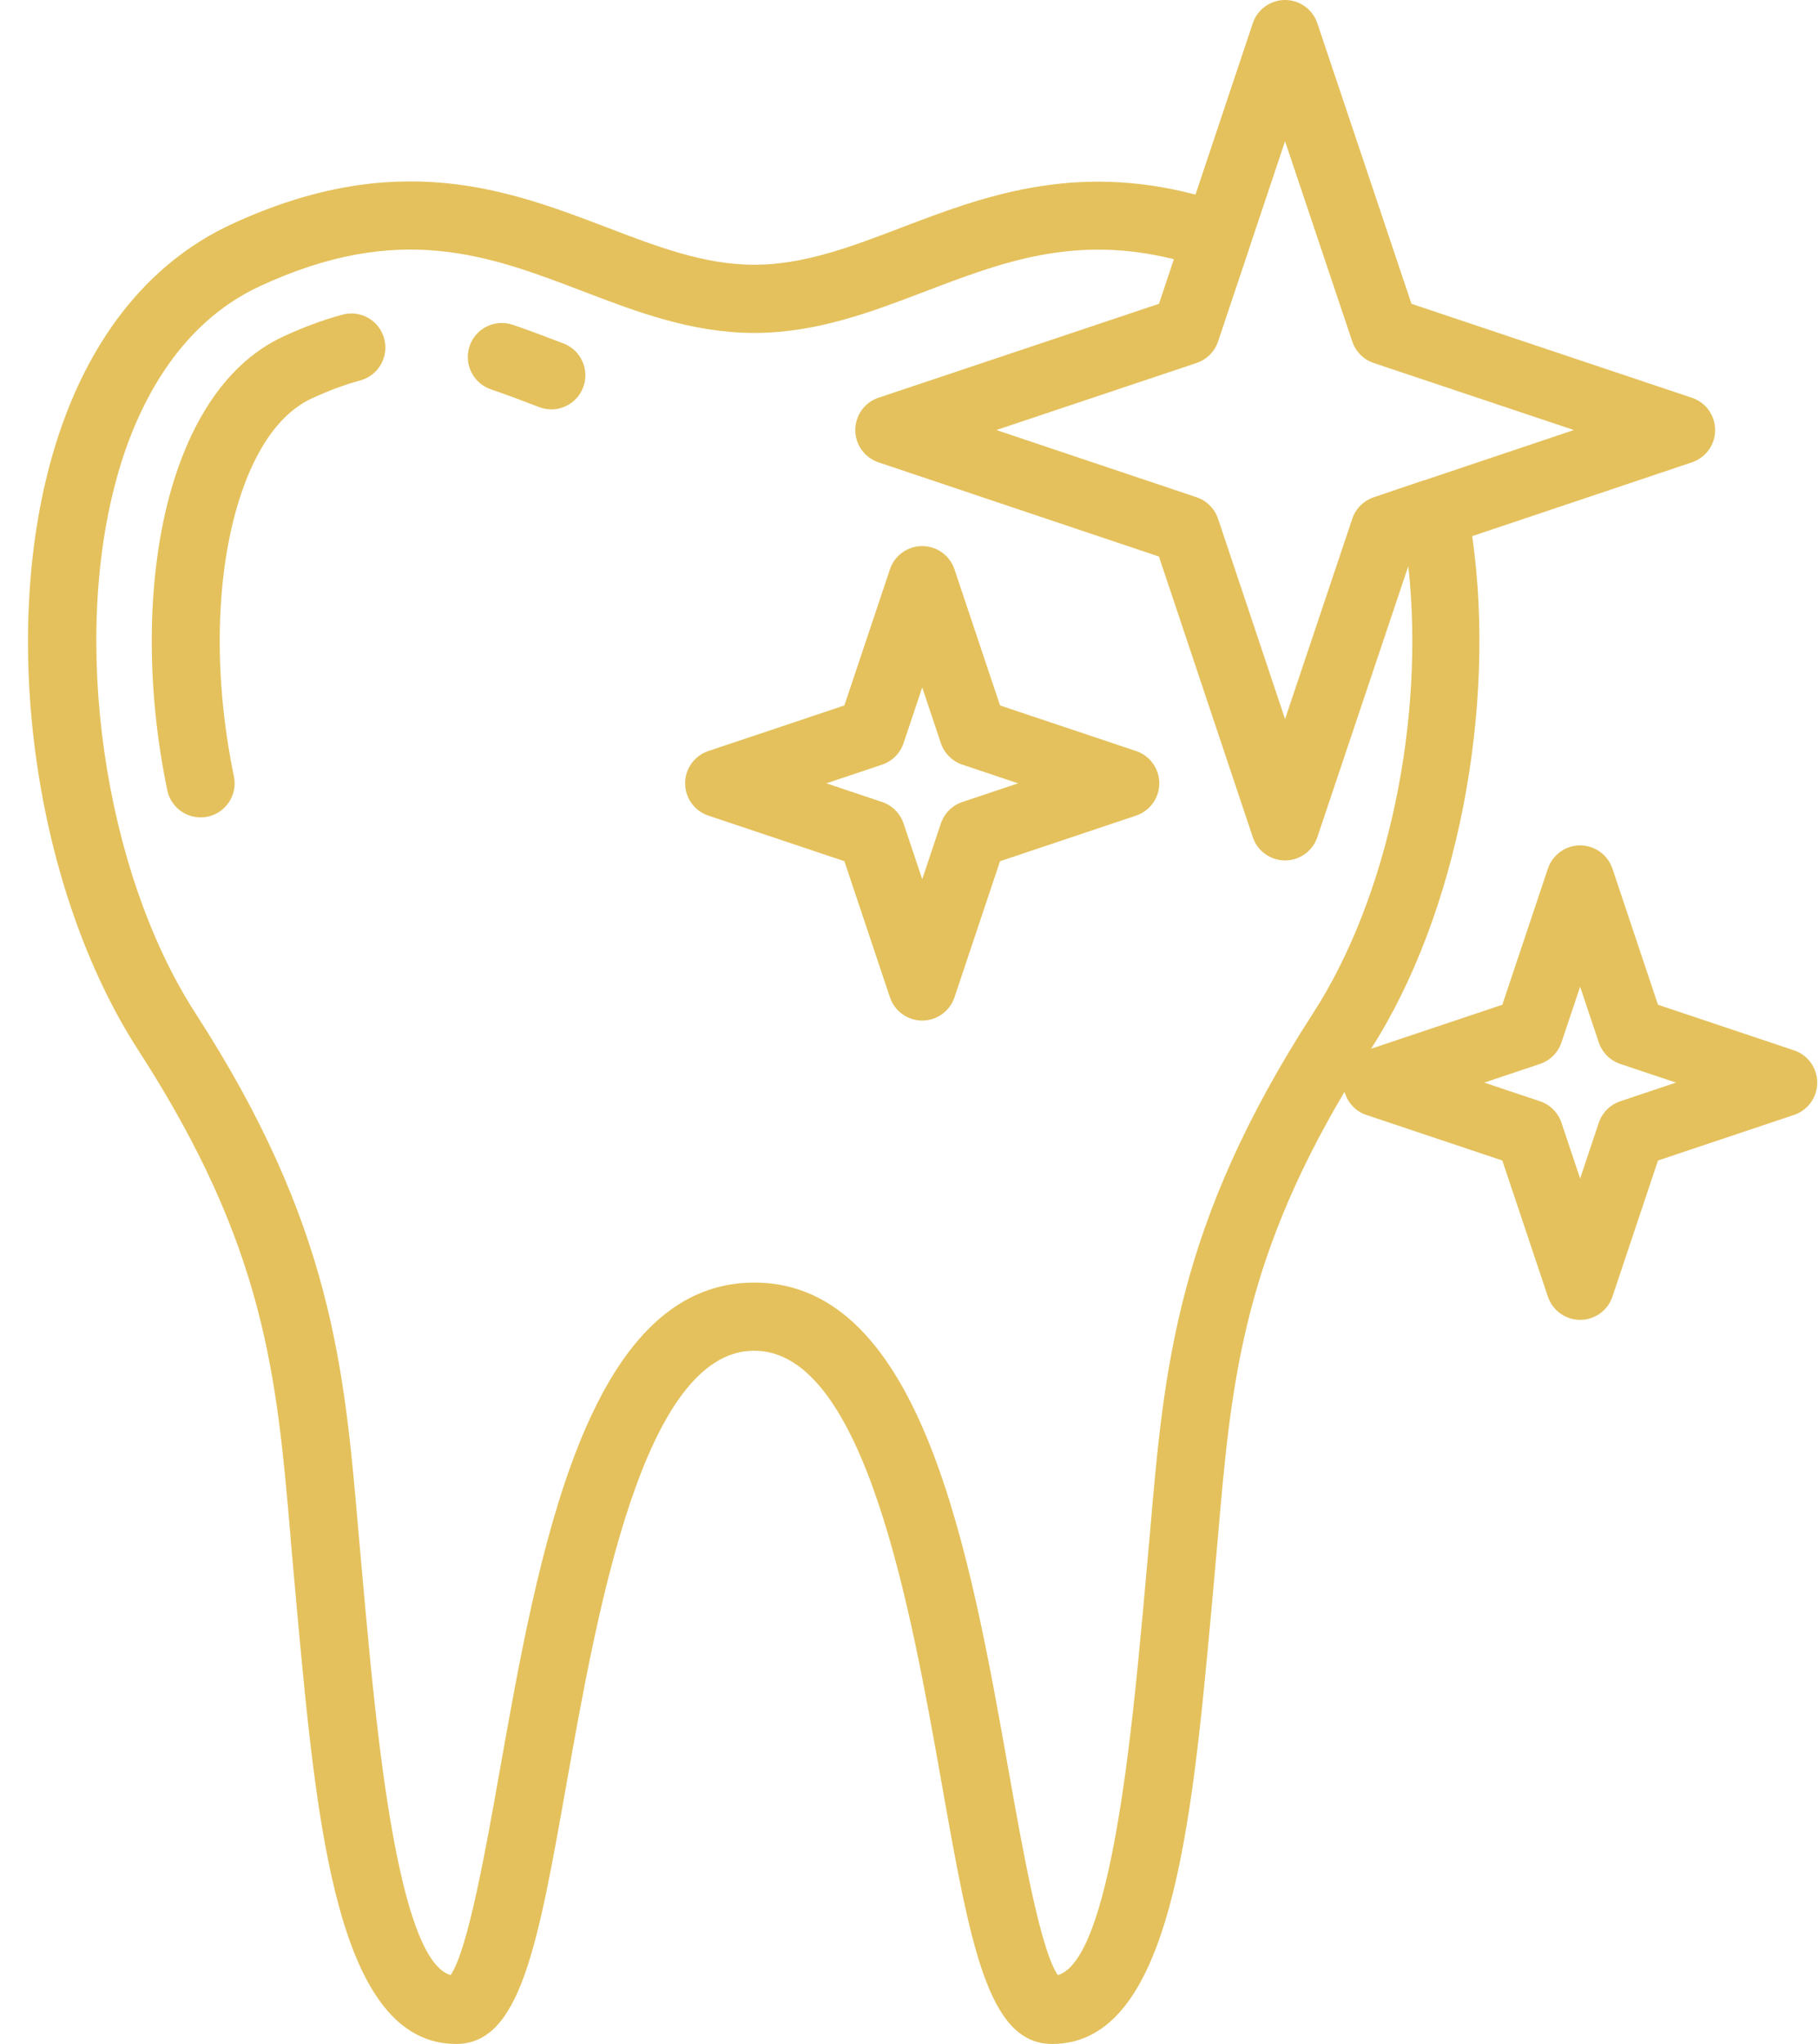 <?xml version="1.0" encoding="UTF-8" standalone="no"?><svg xmlns="http://www.w3.org/2000/svg" xmlns:xlink="http://www.w3.org/1999/xlink" data-name="Layer 1" fill="#e4c15c" height="60" preserveAspectRatio="xMidYMid meet" version="1" viewBox="4.9 2.0 53.4 60.0" width="53.4" zoomAndPan="magnify"><g id="change1_1"><path d="M13.436,47.167l.194,2.168c.575,6.226,1.17,12.664,4.669,12.664,1.885,0,2.396-2.878,3.243-7.647,.898-5.059,2.255-12.703,5.511-12.703s4.608,7.638,5.505,12.691c.848,4.776,1.359,7.659,3.249,7.659,3.499,0,4.094-6.438,4.669-12.664l.194-2.168c.381-4.435,.692-8.009,3.723-13.118,.088,.313,.321,.572,.64,.679l3.995,1.338,1.338,3.995c.137,.408,.519,.683,.948,.683s.812-.275,.948-.683l1.338-3.995,3.995-1.338c.408-.137,.683-.519,.683-.948s-.275-.812-.683-.948l-3.995-1.338-1.338-3.995c-.137-.408-.519-.683-.948-.683s-.812,.275-.948,.683l-1.338,3.995-3.855,1.291c2.531-3.945,3.694-9.991,2.97-15.047l6.454-2.166c.407-.137,.682-.519,.682-.948s-.275-.812-.683-.948l-8.236-2.757-2.766-8.237c-.137-.407-.518-.682-.948-.682h0c-.43,0-.812,.275-.948,.683l-1.683,5.029c-3.607-.945-6.276,.067-8.652,.974-1.464,.559-2.848,1.086-4.308,1.086s-2.842-.528-4.306-1.087c-2.896-1.105-6.178-2.359-11.051-.101-2.488,1.15-4.303,3.481-5.248,6.742-1.578,5.448-.522,12.809,2.512,17.502,3.742,5.781,4.066,9.557,4.477,14.338Zm36.698-13.936c.298-.1,.531-.333,.631-.631l.548-1.636,.548,1.636c.1,.298,.333,.531,.631,.631l1.636,.548-1.636,.548c-.298,.1-.531,.333-.631,.631l-.548,1.636-.548-1.636c-.1-.298-.333-.531-.631-.631l-1.636-.548,1.636-.548Zm-7.488-27.084l1.975,5.879c.1,.297,.333,.53,.63,.63l5.877,1.967-4.389,1.475c-.007,.002-.014,0-.021,.002l-1.471,.499c-.295,.1-.527,.333-.626,.628l-1.975,5.881-1.968-5.88c-.1-.297-.333-.531-.63-.631l-5.881-1.974,5.88-1.968c.297-.1,.531-.333,.631-.63l.926-2.761s0-.005,0-.007l1.042-3.111ZM8.369,15.884c.543-1.874,1.706-4.347,4.167-5.484,4.107-1.905,6.725-.905,9.498,.155,1.568,.599,3.19,1.218,5.02,1.218s3.452-.619,5.021-1.218c2.25-.858,4.387-1.673,7.305-.946l-.438,1.309-8.237,2.757c-.408,.136-.683,.518-.683,.948s.274,.812,.682,.949l8.237,2.765,2.757,8.237c.136,.408,.518,.683,.948,.683h0c.43,0,.811-.274,.948-.682l2.672-7.957c.494,4.495-.588,9.709-2.798,13.126-4.013,6.2-4.373,10.396-4.79,15.253l-.193,2.155c-.338,3.666-.959,10.384-2.514,10.825-.509-.723-1.045-3.746-1.443-5.986-1.134-6.39-2.544-14.342-7.474-14.342s-6.345,7.959-7.48,14.354c-.396,2.233-.932,5.248-1.438,5.974-1.553-.446-2.174-7.161-2.512-10.825l-.193-2.155c-.417-4.858-.777-9.054-4.79-15.253-2.703-4.181-3.679-10.999-2.27-15.859Z"/></g><g id="change1_2"><path d="M19.321,13.43c.457,.154,.925,.333,1.416,.521,.117,.045,.238,.066,.357,.066,.402,0,.782-.245,.934-.644,.197-.516-.061-1.094-.577-1.291s-1.009-.385-1.491-.548c-.525-.177-1.091,.104-1.267,.628-.176,.523,.105,1.09,.628,1.267Z"/></g><g id="change1_3"><path d="M10.996,25.973c.541-.113,.888-.642,.775-1.183-.584-2.805-.553-5.681,.085-7.889,.333-1.152,.986-2.644,2.205-3.207,.496-.229,.973-.407,1.418-.526,.533-.143,.85-.691,.707-1.225-.143-.533-.688-.852-1.225-.707-.562,.151-1.131,.361-1.739,.642-1.902,.881-2.837,2.915-3.286,4.467-.726,2.512-.771,5.738-.122,8.853,.098,.472,.514,.796,.978,.796,.067,0,.136-.007,.205-.021Z"/></g><g id="change1_4"><path d="M25.707,25.942l3.995,1.338,1.338,3.995c.137,.408,.519,.683,.948,.683s.812-.275,.948-.683l1.338-3.995,3.995-1.338c.408-.137,.683-.519,.683-.948s-.275-.812-.683-.948l-3.995-1.338-1.338-3.995c-.137-.408-.518-.683-.948-.683s-.812,.275-.948,.683l-1.338,3.995-3.995,1.338c-.408,.137-.683,.519-.683,.948s.275,.812,.683,.948Zm5.102-1.496c.298-.1,.531-.333,.631-.631l.548-1.636,.548,1.636c.1,.298,.333,.531,.631,.631l1.636,.548-1.636,.548c-.298,.1-.531,.333-.631,.631l-.548,1.636-.548-1.636c-.1-.298-.333-.531-.631-.631l-1.636-.548,1.636-.548Z"/></g></svg>